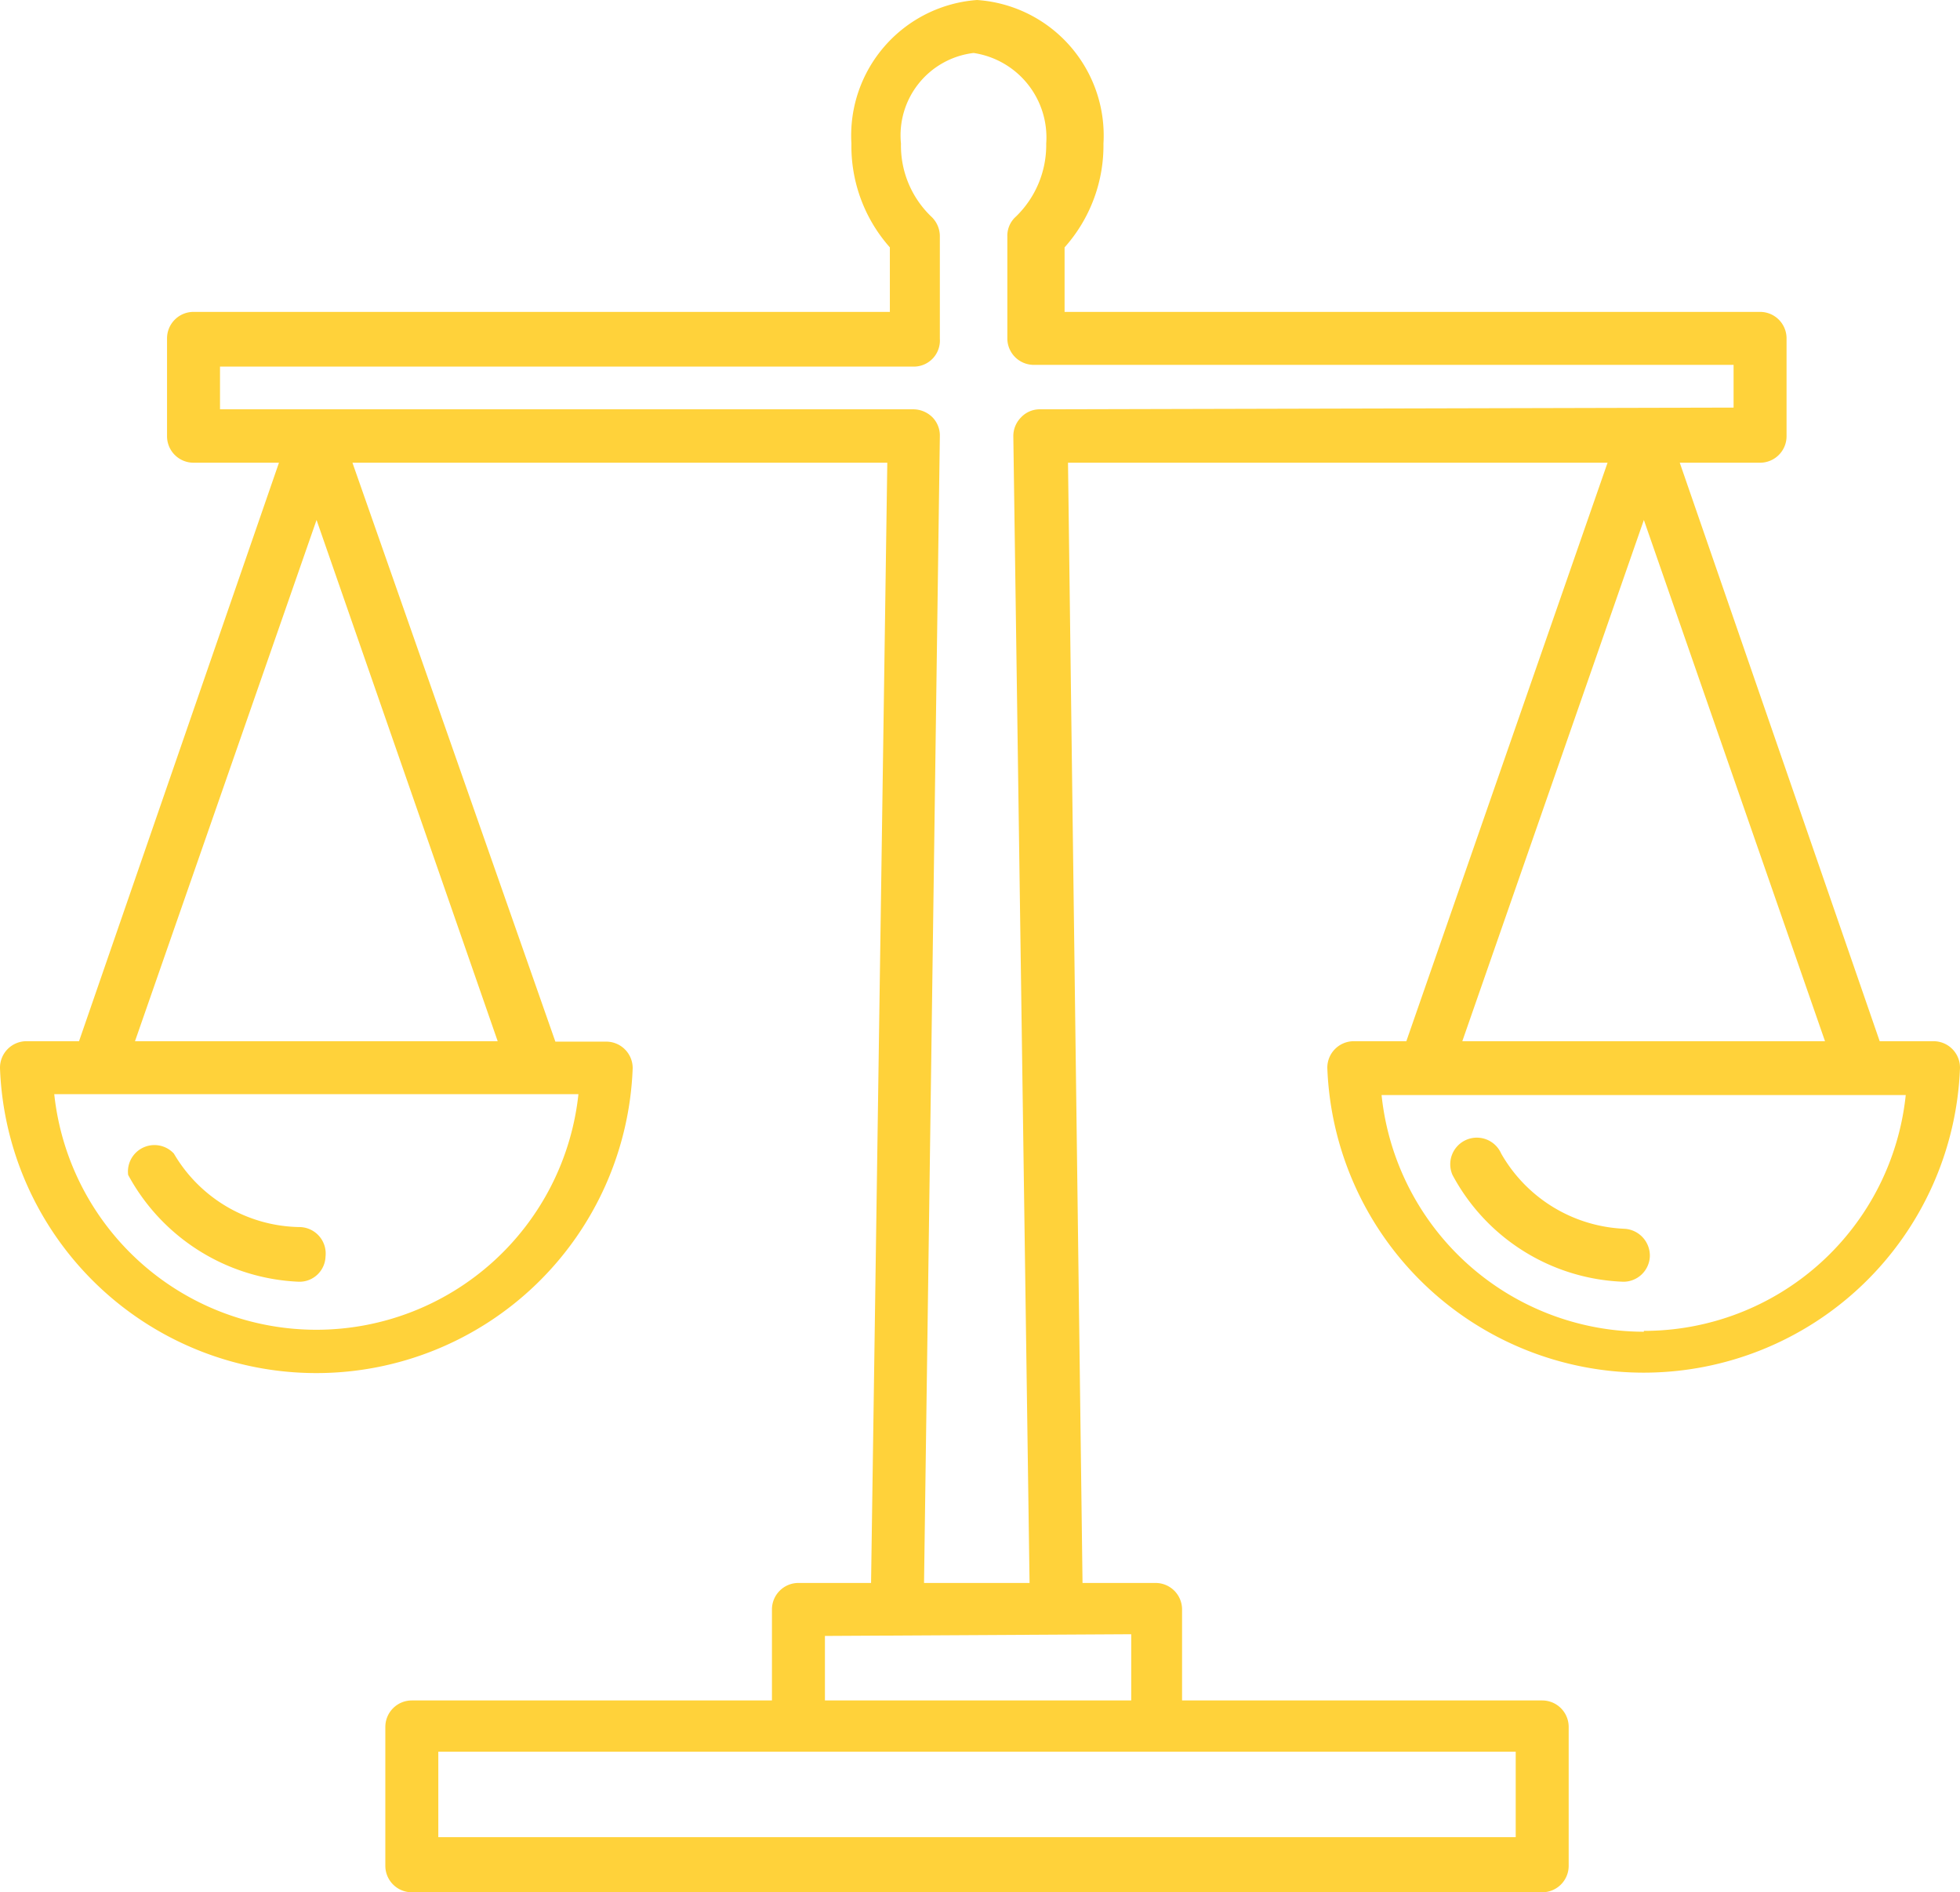 <svg xmlns="http://www.w3.org/2000/svg" viewBox="0 0 45.88 44.29"><defs><style>.cls-1{fill:#ffd23a;}</style></defs><title>cas-13a</title><g id="Layer_2" data-name="Layer 2"><g id="Layer_1-2" data-name="Layer 1"><path class="cls-1" d="M7,30H7a.61.61,0,0,0,.62-.59A.62.62,0,0,0,7,28.72,3.47,3.47,0,0,1,4.07,27,.62.62,0,0,0,3,27.5,4.77,4.77,0,0,0,7,30Z"/><path class="cls-1" d="M45.26,24.37H44L39.32,10.83H41.2a.62.62,0,0,0,.62-.62V7.92a.62.62,0,0,0-.62-.62H24.92l0-1.51a3.58,3.58,0,0,0,.91-2.43A3.18,3.18,0,0,0,22.87,0a3.18,3.18,0,0,0-2.94,3.36,3.57,3.57,0,0,0,.9,2.43l0,1.51H4.53a.62.62,0,0,0-.62.62v2.29a.62.62,0,0,0,.62.62h2L1.85,24.37H.62A.62.62,0,0,0,0,25a7.41,7.41,0,0,0,14.81,0,.62.62,0,0,0-.62-.62H13L8.25,10.83H20.77l-.38,26.22h-1.7a.62.62,0,0,0-.62.62V39.8H9.64a.62.62,0,0,0-.62.62v3.25a.62.62,0,0,0,.62.62H36.1a.62.62,0,0,0,.62-.62V40.42a.62.62,0,0,0-.62-.62H27.67V37.67a.62.62,0,0,0-.62-.62H25.34L25,10.83H37.63L32.92,24.37H31.69a.62.62,0,0,0-.62.62,7.41,7.41,0,0,0,14.81,0A.62.62,0,0,0,45.26,24.37ZM13.54,25.61a6.17,6.17,0,0,1-12.27,0H13.54Zm-1.89-1.24H3.16l4.25-12.2ZM35.48,41v2H10.26V41Zm-9-2.75V39.8H19.31V38.29ZM24.34,9.58a.6.6,0,0,0-.44.19.62.62,0,0,0-.18.44l.38,26.84H21.63L22,10.21a.61.61,0,0,0-.17-.44.64.64,0,0,0-.45-.19H5.15v-1H21.42A.61.61,0,0,0,22,7.93l0-2.39a.63.63,0,0,0-.2-.47,2.3,2.3,0,0,1-.71-1.71,1.94,1.94,0,0,1,1.7-2.12,2,2,0,0,1,1.7,2.12,2.33,2.33,0,0,1-.71,1.71.6.6,0,0,0-.2.47l0,2.39a.62.62,0,0,0,.62.61H40.58v1Zm14.14,2.59,4.24,12.2H34.23Zm0,19a6.18,6.18,0,0,1-6.14-5.54H44.61A6.16,6.16,0,0,1,38.48,31.15Z"/><path class="cls-1" d="M38,30h0a.62.62,0,0,0,.62-.59.63.63,0,0,0-.6-.65A3.49,3.49,0,0,1,35.14,27,.62.62,0,1,0,34,27.5,4.73,4.73,0,0,0,38,30Z"/></g></g></svg>